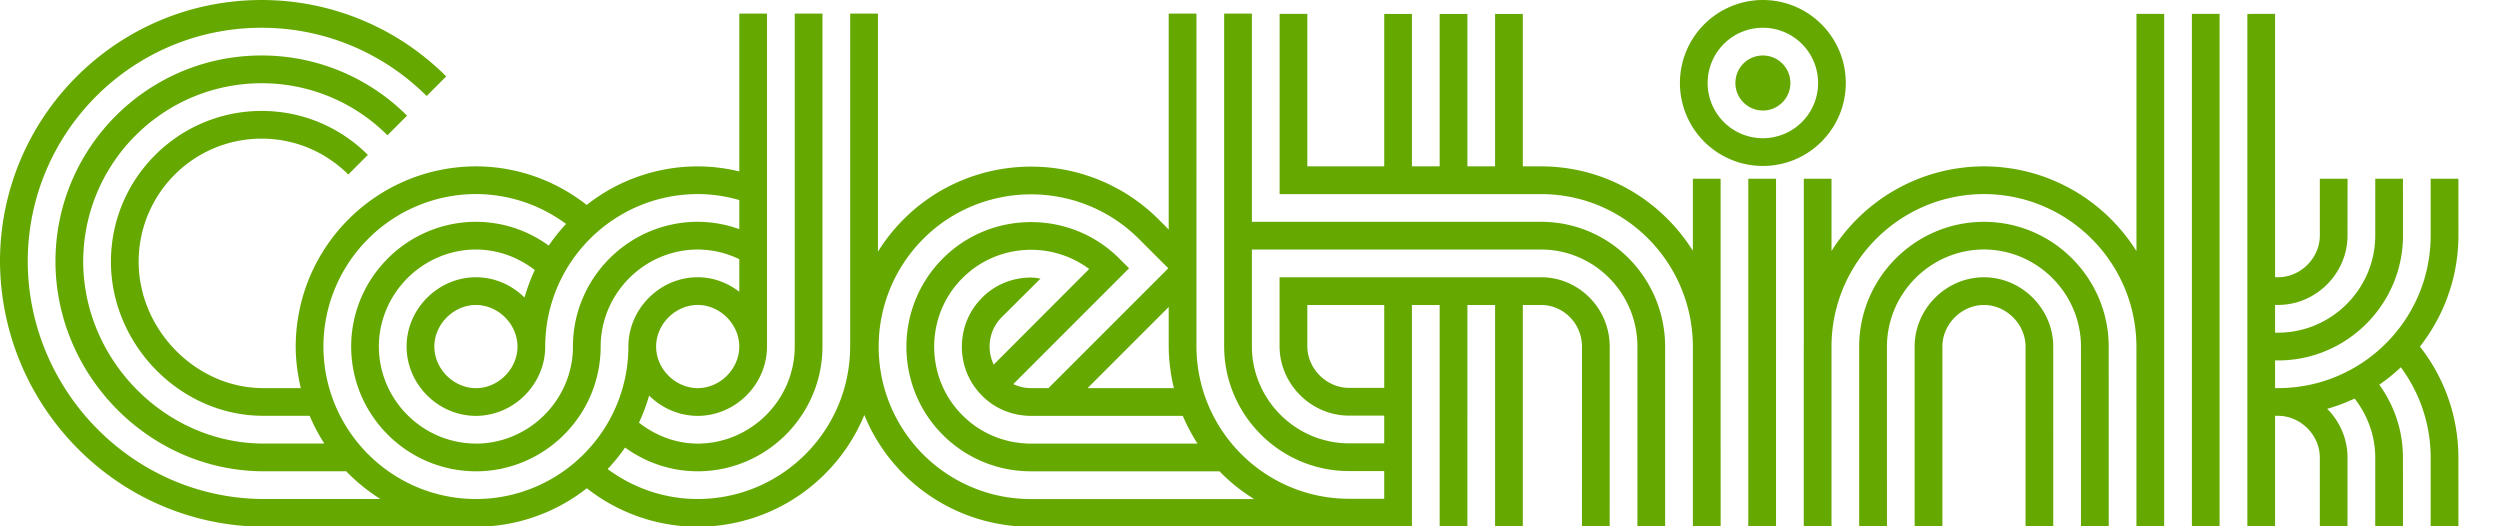 <svg xmlns="http://www.w3.org/2000/svg" width="190" height="40"><path fill="#64a800" d="M132.31 33.555c-4.291 4.283-6.777 9.763-7.472 15.374.7-5.611 3.186-11.091 7.489-15.39zm-7.812-30.132v48.754h-.005c-.02 12.317-10 22.303-22.321 22.327-4.95-.008-9.495-1.652-13.192-4.384.92-.989 1.788-2.034 2.55-3.155 3.002 2.171 6.663 3.477 10.642 3.477 10.059-.005 18.259-8.203 18.264-18.268h.003V3.423h-4.06v48.751c-.014 7.801-6.409 14.198-14.208 14.215-3.253-.007-6.206-1.196-8.602-3.066a26.578 26.578 0 0 0 1.484-3.971c1.841 1.827 4.361 2.969 7.118 2.977 5.539-.013 10.139-4.61 10.142-10.151V3.423h-4.054v23.109a26.317 26.317 0 0 0-6.085-.739A26.293 26.293 0 0 0 85.91 31.44c-4.473-3.511-10.078-5.632-16.211-5.649-14.584.04-26.356 11.804-26.398 26.383.005 2.1.282 4.134.748 6.09h-5.474c-4.877 0-9.406-2.052-12.821-5.497-3.398-3.448-5.46-8.106-5.449-13.042.017-9.938 8.052-17.978 17.994-17.994 4.989.005 9.414 1.994 12.707 5.252l2.863-2.873c-4.007-3.988-9.473-6.437-15.569-6.437-12.179.022-22.034 9.876-22.056 22.052-.008 6.068 2.522 11.73 6.624 15.896 4.115 4.155 9.673 6.702 15.708 6.696l6.774.004a26.196 26.196 0 0 0 2.148 4.062h-8.923c-14.38-.029-26.367-12.247-26.392-26.657.025-14.418 11.693-26.087 26.116-26.109a25.995 25.995 0 0 1 18.438 7.623l1.434-1.438 1.437-1.436h-.005A30.082 30.082 0 0 0 38.3 9.554c-16.668 0-30.173 13.508-30.178 30.172.025 16.672 13.736 30.685 30.455 30.715h12.124a26.622 26.622 0 0 0 5.005 4.062H38.574c-19.06-.08-34.45-15.842-34.512-34.776.006-18.91 15.327-34.232 34.236-34.232 9.414-.005 18 3.825 24.171 9.988l.006.007 2.865-2.872-.005-.006a38.21 38.21 0 0 0-27.037-11.18C17.137 1.438.011 18.573 0 39.725.112 60.92 17.173 78.423 38.574 78.561h31.021l.104.006h-.006a26.32 26.32 0 0 0 16.239-5.64 26.303 26.303 0 0 0 16.241 5.637c14.579-.041 26.345-11.806 26.378-26.39h.008V3.423Zm-22.325 54.844c-3.287-.006-6.091-2.808-6.094-6.093.003-3.277 2.807-6.078 6.094-6.091 3.276.013 6.08 2.813 6.08 6.091h.005c-.005 3.285-2.809 6.087-6.085 6.093zm6.086-27.54v4.257a18.029 18.029 0 0 0-6.088-1.075c-10.064.007-18.265 8.206-18.273 18.266l.005.003c-.017 7.804-6.412 14.195-14.205 14.212v-.007c-7.807-.01-14.202-6.401-14.219-14.203.017-7.799 6.412-14.195 14.219-14.215 3.242.012 6.219 1.152 8.613 3.013a26.513 26.513 0 0 0-1.501 4.023c-1.845-1.824-4.361-2.967-7.112-2.974-5.547.013-10.148 4.612-10.159 10.147.011 5.547 4.612 10.142 10.159 10.154 5.53-.013 10.137-4.607 10.142-10.154l-.002-.016c.039-12.312 10.014-22.281 22.333-22.311a22.12 22.12 0 0 1 6.088.88zM75.784 52.174c-.011 3.285-2.812 6.09-6.085 6.095-3.284-.005-6.085-2.81-6.097-6.095.011-3.273 2.812-6.078 6.097-6.086 3.273.008 6.074 2.809 6.08 6.086zm-6.091 22.333.006-.003c-12.324-.024-22.313-10.005-22.338-22.33.025-12.318 10.014-22.301 22.338-22.326a22.219 22.219 0 0 1 13.192 4.373 26.29 26.29 0 0 0-2.536 3.174 18.09 18.09 0 0 0-10.656-3.483c-10.067.007-18.268 8.208-18.276 18.268.008 10.06 8.209 18.258 18.276 18.263v.004c10.053-.009 18.253-8.207 18.259-18.269v-.003c.017-7.797 6.409-14.193 14.213-14.204 2.182.004 4.238.521 6.088 1.412v4.771c-1.705-1.31-3.803-2.122-6.088-2.127-5.544.01-10.14 4.612-10.156 10.15l.002.032c-.036 12.305-10.014 22.275-22.324 22.298Zm62.637-3.644c5.117 5.123 11.92 7.703 18.613 7.703h55.812V46.088h4.062v32.479h4.062V46.088h4.054v32.479h4.062V46.088h2.682c3.248.008 5.977 2.696 5.982 6.091l-.006 26.385h4.061l.005-26.381c-.005-5.609-4.521-10.142-10.042-10.156h-38.303v10.114c.016 5.54 4.614 10.14 10.158 10.149h5.168v4.06h-5.168c-7.81-.017-14.199-6.406-14.213-14.209V37.97h42.357c7.796.011 14.1 6.387 14.1 14.215v26.382h4.059V52.185c-.016-10.044-8.082-18.269-18.158-18.273H183.32V3.423h-4.06v48.718c.008 10.062 8.208 18.261 18.272 18.269h5.168v4.058h-5.168c-12.326-.023-22.307-10.009-22.33-22.326V3.423h-4.062v31.619l-1.501-1.505a26.369 26.369 0 0 0-18.655-7.707c-6.705-.008-13.521 2.561-18.655 7.707l-.002.002c-4.303 4.299-6.789 9.778-7.489 15.39a26.228 26.228 0 0 0-.229 3.273c-.005 6.704 2.573 13.527 7.715 18.654v-.002m2.871-2.87a22.276 22.276 0 0 1-6.526-15.782 22.29 22.29 0 0 1 6.529-15.791h-.003c4.341-4.35 10.098-6.527 15.787-6.521 5.687-.006 11.445 2.174 15.787 6.517l4.311 4.307-17.556 17.556h-2.539a6.224 6.224 0 0 1-2.606-.593l16.958-16.963-1.439-1.431c-3.552-3.558-8.245-5.332-12.916-5.332-4.676 0-9.369 1.774-12.913 5.332h-.003c-3.555 3.552-5.335 8.248-5.335 12.92 0 4.665 1.78 9.362 5.335 12.914l.005.003h-.005l.003.003.002.002a18.21 18.21 0 0 0 12.913 5.321h27.595c1.504 1.561 3.214 2.908 5.065 4.063l-32.66-.002a22.274 22.274 0 0 1-15.784-6.513m35.941-21.612v5.759c.008 2.116.29 4.161.759 6.128h-12.645zm-20.156 20.009c-3.655-.007-7.288-1.378-10.039-4.143h-.005v-.002c-2.768-2.768-4.144-6.395-4.144-10.044 0-3.654 1.375-7.285 4.144-10.051v.003c2.754-2.765 6.384-4.142 10.042-4.146 3.008.005 6.005.941 8.51 2.812l-13.949 13.97v.085l-.039-.072a6.21 6.21 0 0 1-.594-2.601c.008-1.613.586-3.121 1.761-4.307l5.7-5.675c-.469-.063-.918-.147-1.39-.147-2.647.004-5.212.983-7.173 2.951l.003.003-.003.004c-1.976 1.971-2.952 4.539-2.958 7.171.005 2.634.979 5.195 2.958 7.168l.005.011c1.962 1.967 4.534 2.941 7.171 2.947h22.221a26.368 26.368 0 0 0 2.157 4.062h-24.378zm46.548-8.165c-3.287-.004-6.085-2.801-6.094-6.085v-6.053h11.262V58.23Zm54.426 7.146V27.6l-4.061-.001V38.16c-4.629-7.393-12.789-12.356-22.221-12.369h-2.682V3.466h-4.062V25.79h-4.054V3.466h-4.062V25.79h-4.062V3.466h-4.054V25.79h-11.262V3.464h-4.057l-.003 26.389h38.298c12.35.011 22.193 10.069 22.219 22.33l.002 13.189v13.194h4.063zm4.054-37.772v-.001m0 50.967h4.062V27.598h-4.062v.002Zm2.134-77.135a12.152 12.152 0 0 0-12.146 12.155 12.146 12.146 0 0 0 12.146 12.147c6.724-.006 12.143-5.455 12.143-12.147 0-6.7-5.419-12.148-12.143-12.155zm0 20.239a8.084 8.084 0 0 1-8.086-8.089 8.083 8.083 0 0 1 8.086-8.086 8.087 8.087 0 0 1 8.089 8.086 8.089 8.089 0 0 1-8.089 8.089zm0-12.114a4.016 4.016 0 0 0-4.021 4.028 4.019 4.019 0 0 0 4.021 4.028 4.026 4.026 0 0 0 4.028-4.028 4.026 4.026 0 0 0-4.028-4.028zm42.52 69.01h-4.054m12.182 0h-4.066m-4.062 0V52.174c-.006-5.535-4.612-10.138-10.143-10.143-5.544.005-10.146 4.602-10.153 10.143v26.393h4.062V52.179c.003-3.282 2.801-6.083 6.091-6.091 3.276.008 6.08 2.812 6.089 6.091v26.388h4.054zm-10.146-40.602c7.802.02 14.191 6.416 14.208 14.21v26.393h4.065l-.006-26.393c-.012-10.055-8.211-18.256-18.268-18.261-10.066.005-18.259 8.206-18.272 18.261v26.393h4.067V52.174c.013-7.794 6.4-14.191 14.206-14.21zm26.393-34.498-4.062-.005v34.738c-4.662-7.431-12.896-12.382-22.327-12.408-9.434.026-17.665 4.971-22.327 12.395V27.599l-4.057.001v24.427l-.008.152v26.388h4.064V52.124c.045-12.29 10.022-22.253 22.327-22.276 12.311.029 22.296 10.005 22.324 22.326l.003 26.393h4.062V3.466Zm8.111 75.097V3.464h-4.054v75.099zm29.336-26.386c3.504-4.476 5.622-10.1 5.639-16.237l-.006-8.34h-4.06v8.343c-.02 12.318-10.005 22.296-22.318 22.321v.005h-.466v-4.064h.463v.005h.003c10.053-.014 18.256-8.215 18.265-18.267l-.006-8.343h-4.051l-.004 8.343c-.016 7.794-6.402 14.187-14.204 14.201h-.466v-4.061h.466c5.532-.009 10.134-4.61 10.142-10.141l.009-8.343h-4.062v8.34c-.011 3.274-2.815 6.084-6.091 6.087h-.463V3.461l-4.057.005v75.101h4.057V62.322h.463c3.275.006 6.08 2.812 6.091 6.09v10.154h4.054V68.412c-.002-2.756-1.148-5.275-2.974-7.116a26.15 26.15 0 0 0 4.015-1.506c1.858 2.402 3.011 5.371 3.021 8.622v10.157h4.061v-.003l-.006-10.154c-.003-3.975-1.297-7.646-3.465-10.651a26.268 26.268 0 0 0 3.158-2.551c2.726 3.7 4.361 8.254 4.366 13.202v10.154H360l-.006-10.154c-.014-6.137-2.129-11.762-5.633-16.235Z" style="stroke-width:1.928" transform="translate(0 -.742) scale(.519)"/></svg>